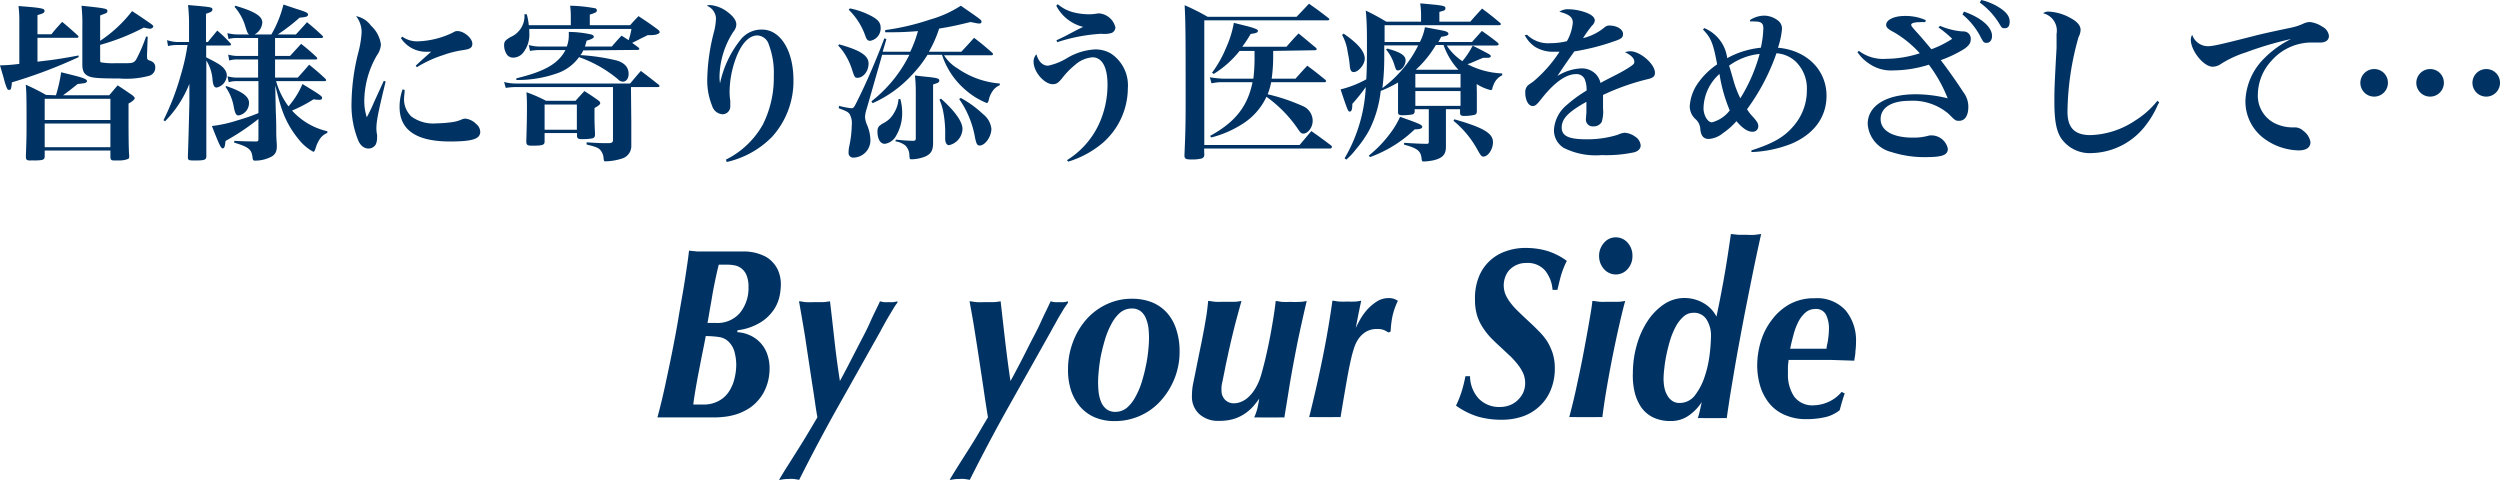 <svg xmlns="http://www.w3.org/2000/svg" viewBox="0 0 297.56 57.11"><defs><style>.cls-1{fill:#003364;}</style></defs><title>bys_mobile</title><g id="レイヤー_2" data-name="レイヤー 2"><g id="レイヤー_2-2" data-name="レイヤー 2"><path class="cls-1" d="M6.12,4.08c.54-.68.72-.86,1.28-1.48.82.68,1.06.9,1.88,1.64,0,.06.08.1.08.14s-.08.12-.2.12H4.46V7.34l1-.12C6.56,7.1,8,6.86,9.36,6.6l0,.2a58.74,58.74,0,0,1-7.94,3c-.08.78-.12.9-.32.9s-.2-.08-.28-.22A6.74,6.74,0,0,1,.46,9.36L0,7.78A19.12,19.12,0,0,0,2.3,7.6V2.54A13.15,13.15,0,0,0,2.2.72c2.66.2,3.1.28,3.1.56s-.2.32-.84.52V4.08Zm.54,7.26A18.87,18.87,0,0,0,7.28,8.6l1.36.34c1.3.32,1.72.5,1.72.72a.2.2,0,0,1-.12.16c-.12.08-.12.08-1,.18-.84.68-1.1.88-1.74,1.34H13c.44-.52.58-.68,1-1.18.78.5,1,.66,1.76,1.18.2.18.28.28.28.36s-.22.36-.74.62v1.32c0,1.78,0,4.16.08,4.9,0,.18,0,.28-.08.34s-.44.2-1,.22c-.24,0-.44,0-.64,0H13.6c-.36,0-.46-.08-.46-.46v-.72H5.32v.64c0,.46-.14.52-1.22.54a3.85,3.85,0,0,0-.48,0H3.54c-.36,0-.46-.12-.46-.44v-.12c.06-1.6.08-2.14.08-3.56,0-2.66,0-4.1-.1-4.9a24.89,24.89,0,0,1,2.42,1.22Zm6.48.42H5.32v2.52h7.82ZM5.32,14.7v2.82h7.82V14.7Zm6.6-9.84a15.94,15.94,0,0,0,3.8-3.54c.8.52.8.52,2.2,1.48.22.16.32.24.32.36s-.18.26-.4.26a4.64,4.64,0,0,1-.72-.14,26,26,0,0,1-5.2,2.06V7c0,.32,0,.38.1.42a8.18,8.18,0,0,0,1.74.1h.18c.44,0,.8,0,1,0h.16c.68,0,.88-.08,1.12-.46a18.21,18.21,0,0,0,1.16-2.7l.2,0-.08,2.14v.12c0,.38,0,.48.3.58.48.16.68.4.68.82a1,1,0,0,1-.72,1,10.47,10.47,0,0,1-3.58.32c-2.44,0-3.18-.06-3.66-.28s-.7-.56-.72-1.32c0-.44,0-.68,0-.9l0-1.24V3.24A19.89,19.89,0,0,0,9.7.68c2.82.3,3.08.34,3.08.62s-.12.24-.86.54Z"/><path class="cls-1" d="M24.54,6.82c.74.38.94.48,1.28.68C26.58,7.92,27,8.44,27,9a1.55,1.55,0,0,1-1.2,1.42c-.3,0-.42-.24-.5-.88a5,5,0,0,0-.74-2.34v9.54c0,.2,0,.92,0,1.84,0,.44-.2.52-1.28.52-.82,0-.9,0-.92-.4.08-2.32.08-2.4.18-6.42l0-2.3a13.36,13.36,0,0,1-2.9,4.46l-.18-.14A30,30,0,0,0,21.5,9a25.1,25.1,0,0,0,.82-3.64H21a4.27,4.27,0,0,0-1,.12l-.12-.7A4.86,4.86,0,0,0,21,5H22.5V3A19.81,19.81,0,0,0,22.38.6c2.82.24,2.9.26,2.9.52s-.18.32-.76.52V5h.22c.48-.6.64-.78,1.12-1.36a15,15,0,0,1,1.52,1.46q.12.12.12.18c0,.08-.08.14-.22.14H24.54Zm6.18.26H28.4a3.47,3.47,0,0,0-1.12.12l-.12-.7a4.4,4.4,0,0,0,1.24.16h2.32V4.52H28.28a4.07,4.07,0,0,0-1.08.12l-.14-.7a4.8,4.8,0,0,0,1.24.16h1.34c-.18-.16-.2-.22-.4-.82A6.16,6.16,0,0,0,27.92.82L28,.68c2.32.68,3.22,1.24,3.22,2a1.73,1.73,0,0,1-.92,1.42h2A13.65,13.65,0,0,0,33.74.54l1.48.5c1.22.38,1.44.48,1.44.7s-.2.3-1,.36a21.82,21.82,0,0,1-2.6,2h2.16c.58-.64.76-.82,1.32-1.46.82.68,1.06.88,1.82,1.6.08.08.1.12.1.16s-.08.12-.2.12H32.74V6.66h1.78l1.32-1.44a23.25,23.25,0,0,1,1.82,1.56.41.41,0,0,1,.1.18c0,.08-.08.12-.2.12H32.74V9.24h2.7c.72-.8.72-.8,1.36-1.54.86.7,1.12.92,1.94,1.68a.36.36,0,0,1,.08.16c0,.08-.08.12-.2.12H32.86a9.2,9.2,0,0,0,1.48,3A10,10,0,0,0,36,10c2,1.22,2.34,1.44,2.34,1.64s-.14.24-.34.24a4.27,4.27,0,0,1-.68-.06,16.9,16.9,0,0,1-2.56,1.34,8.08,8.08,0,0,0,4.2,2.46v.2a2,2,0,0,0-1,.9,4.14,4.14,0,0,0-.42,1c-.08.24-.14.34-.26.34a5.64,5.64,0,0,1-1.78-1.54,11.16,11.16,0,0,1-2-3.66c-.24-.72-.38-1.28-.74-2.7l.06,2.94q.06,1.41.06,2.16c0,.8,0,.94.06,1.82s-.12,1.24-.58,1.54a4.21,4.21,0,0,1-2,.5c-.2,0-.26-.06-.3-.34-.1-1-.44-1.28-2.18-1.8l0-.22c1,.06,1.38.06,2.58.08.24,0,.3-.06.3-.3V14.16a28.35,28.35,0,0,1-3.92,2.62c-.06.68-.14.88-.34.88s-.38-.36-1.28-2.66a15.82,15.82,0,0,0,3.06-.68,21.76,21.76,0,0,0,2.48-.86V9.66H28.36a3.61,3.61,0,0,0-1.14.12l-.14-.7a4.45,4.45,0,0,0,1.26.16h2.38Zm-3.8,3.16c1.9.64,2.72,1.24,2.72,2a1.51,1.51,0,0,1-1.22,1.5c-.3,0-.42-.18-.58-.92a5.8,5.8,0,0,0-1-2.48Z"/><path class="cls-1" d="M45.9,9.7c-.9,3.7-1.1,4.74-1.1,5.6a3.78,3.78,0,0,0,.08.74,1.06,1.06,0,0,1,0,.28,1.91,1.91,0,0,1-.16.88,1,1,0,0,1-.86.48c-.52,0-1-.36-1.26-1.06a11.14,11.14,0,0,1-.76-4.4,25.44,25.44,0,0,1,.8-5.94,11.76,11.76,0,0,0,.4-2.44,3.06,3.06,0,0,0-.66-1.92,2.85,2.85,0,0,1,1.78,1.14A3.7,3.7,0,0,1,45.34,5.3a2.44,2.44,0,0,1-.46,1.26,10.93,10.93,0,0,0-1.52,5.32,6.31,6.31,0,0,0,.3,2.08c.52-1,.64-1.3.84-1.76l1.18-2.58Zm2.26,1c0,.46-.06.66-.06.88a2.83,2.83,0,0,0,.88,2.3,4.43,4.43,0,0,0,3,.8,13.94,13.94,0,0,0,1.82-.14A4.21,4.21,0,0,0,55,14.2a1,1,0,0,1,.4-.08,2.11,2.11,0,0,1,1.28.64,1.23,1.23,0,0,1,.48.92c0,.86-.92,1.16-3.6,1.16-4,0-6-1.36-6-4.1a6,6,0,0,1,.36-2.1Zm-.28-6.34a3,3,0,0,0,1.86.56,10.28,10.28,0,0,0,4.08-1c.4-.22.42-.22.64-.22.76,0,1.76.84,1.76,1.5,0,.46-.24.64-1.08.76a12,12,0,0,0-2.4.6A13.75,13.75,0,0,0,49.62,8l-.14-.18c.68-.64,1.58-1.44,1.84-1.66h-.46a3.58,3.58,0,0,1-3.14-1.62Z"/><path class="cls-1" d="M69.42,6a1.83,1.83,0,0,1-.34.56,24.11,24.11,0,0,1,4.4.66c.9.3,1.34.82,1.34,1.58,0,.54-.28.92-.68.92a.81.81,0,0,1-.6-.3A15,15,0,0,0,68.92,6.8,5.38,5.38,0,0,1,66.6,8.62a14.08,14.08,0,0,1-5.14.9l0-.2c3.34-.8,5-1.74,5.84-3.36h-3a6.54,6.54,0,0,0-1.22.1l-.14-.7a5,5,0,0,0,1.42.18h3.1a3.62,3.62,0,0,0,.24-1.36V3.8a12.73,12.73,0,0,1,2.66.3c.22.06.32.16.32.28s-.18.28-.86.46c-.08.34-.12.44-.2.7h3.2c.5-.58.66-.76,1.16-1.3l.84.54a7.75,7.75,0,0,0,.34-1.34H63v.42a3.48,3.48,0,0,1-.72,2.4,1.55,1.55,0,0,1-1.16.6.94.94,0,0,1-.74-.3A2,2,0,0,1,60,5.4c0-.46.12-.6.78-1a2.71,2.71,0,0,0,1.64-2.7h.28A7.66,7.66,0,0,1,62.94,3h5V1.88a9.94,9.94,0,0,0-.08-1.2A17.53,17.53,0,0,1,70.9,1a.28.28,0,0,1,.14.24c0,.2-.1.26-.84.5V3H75c.42-.48.56-.62,1-1.08,1,.66,1.3.86,2.28,1.58.18.14.24.24.24.34s-.28.34-1,.34h-.42c-.3.14-.54.28-.7.34-.66.34-.76.4-1.16.58.34.24.38.28.76.56a.29.29,0,0,1,.1.16c0,.06-.08.12-.18.12Zm5.72,8.52c0,.3,0,.58,0,2.82A1.54,1.54,0,0,1,74,18.88a6.64,6.64,0,0,1-1.9.32c-.2,0-.22,0-.26-.36a1.65,1.65,0,0,0-.4-1c-.26-.26-.5-.36-1.62-.64v-.26c1.6.1,1.72.1,2.64.1.36,0,.5-.12.5-.38v-6.3H61.36a9.59,9.59,0,0,0-1.16.1L60,9.76a5.46,5.46,0,0,0,1.4.18H75c.54-.64.7-.84,1.28-1.5.9.68,1.18.9,2.12,1.64a.29.29,0,0,1,.1.16c0,.08-.08.12-.2.12h-3.2ZM64.82,16.84c0,.42-.24.5-1.48.5-.58,0-.68-.08-.7-.5.06-1.84.08-3,.08-4,0-.58,0-1-.06-1.86A16.91,16.91,0,0,1,65,12H68.5c.44-.5.6-.66,1.06-1.16.72.46.94.6,1.64,1.1.18.14.24.22.24.34s-.14.28-.68.58c0,.46,0,.8,0,1,0,.58,0,.78.06,2V16c0,.26-.08.4-.28.46a6.11,6.11,0,0,1-1.24.1c-.46,0-.58-.06-.62-.34v-.38H64.82Zm0-1.4h3.84v-3H64.82Z"/><path class="cls-1" d="M86.4,19a10.27,10.27,0,0,0,4.4-4.18,12.39,12.39,0,0,0,1.3-5.78,9.54,9.54,0,0,0-.6-3.76,1.49,1.49,0,0,0-1.36-1.06c-.9,0-1.74.8-2.38,2.28a11.85,11.85,0,0,0-.92,4.28A7.29,7.29,0,0,0,86.92,12c0,.26,0,.52,0,.6a.93.93,0,0,1-.92,1,1.39,1.39,0,0,1-1.24-1,8.06,8.06,0,0,1-.58-3.26A24.11,24.11,0,0,1,85,3.72a7.26,7.26,0,0,0,.22-1.56A1.71,1.71,0,0,0,84.12.68a1.26,1.26,0,0,1,.4-.08,4,4,0,0,1,2.12.86c.68.52,1,1,1,1.46a1.35,1.35,0,0,1-.34.84,10.12,10.12,0,0,0-1.66,5.3c0,.24,0,.44.06.86h0a12.34,12.34,0,0,1,2.5-5.26A3.15,3.15,0,0,1,90.7,3.52c2.18,0,3.74,2.5,3.74,6a9.87,9.87,0,0,1-2.54,6.76,10.9,10.9,0,0,1-5.4,3Z"/><path class="cls-1" d="M99.88,5.28c2.52.7,3.5,1.34,3.5,2.28s-.64,1.7-1.32,1.7c-.32,0-.36-.08-.68-1.08a8,8,0,0,0-.76-1.64,6.23,6.23,0,0,0-.86-1.12ZM110.4,6.52a14.2,14.2,0,0,1-1.88,2.42,14,14,0,0,1-4.66,3.34l-.14-.22a16.08,16.08,0,0,0,4.52-5.54H105l-1.84,6.42a3.54,3.54,0,0,0-.2,1,2.82,2.82,0,0,0,.22.88,4.93,4.93,0,0,1,.42,1.84,2.06,2.06,0,0,1-2,2.1.55.55,0,0,1-.6-.6,3.6,3.6,0,0,1,.08-.74,13,13,0,0,0,.3-2.52,2.18,2.18,0,0,0-.28-1.36c-.2-.24-.42-.34-1.28-.66l.06-.28a8.56,8.56,0,0,0,1.44.28c.28,0,.3,0,.94-1.32.82-1.66,2-4.34,3-7l.24.1-.44,1.5h3.28a14.68,14.68,0,0,0,.92-2.46c-1.14.1-2.14.14-3.18.14h-.72l0-.26a28.44,28.44,0,0,0,5.3-1.24,13.37,13.37,0,0,0,3.7-1.66c2.46,1.7,2.46,1.7,2.46,1.9s-.14.22-.3.22-.6-.1-1-.18c-1.56.38-2.36.56-3.74.78a14,14,0,0,1-1.22,2.76h3.86c.82-.88.82-.88,1.52-1.66,1,.76,1.26,1,2.16,1.78.08.1.1.14.1.18s-.08.12-.22.12h-5.62A4.92,4.92,0,0,0,114,8.16,10.18,10.18,0,0,0,119,9.94l0,.2a1.9,1.9,0,0,0-.92.8,2.77,2.77,0,0,0-.4,1c-.06.22-.14.32-.24.32a8.76,8.76,0,0,1-2.48-1.52,9.25,9.25,0,0,1-2.84-4.22ZM101.16,1a9.37,9.37,0,0,1,2.58.92c.8.44,1.08.8,1.08,1.4a1.51,1.51,0,0,1-1.26,1.54c-.26,0-.4-.14-.54-.52a8.1,8.1,0,0,0-2-3.18Zm6,10.78a6,6,0,0,1,.22,1.62,5.23,5.23,0,0,1-.7,2.72,1.84,1.84,0,0,1-1.36,1c-.54,0-.88-.56-.88-1.48,0-.48.14-.66.74-1a2.89,2.89,0,0,0,1.22-1.18,3.54,3.54,0,0,0,.54-1.66Zm-.54,4.84c1,.1,1.3.12,2.06.14.24,0,.32-.08.32-.3v-5.3a18.57,18.57,0,0,0-.1-2.18c.58.08,1,.12,1.34.16,1.28.12,1.56.2,1.56.44s-.16.28-.74.48v3.78l0,1.78V17c0,.9-.24,1.28-.86,1.6a4.58,4.58,0,0,1-1.68.36c-.22,0-.26,0-.28-.46a1.68,1.68,0,0,0-.5-1.2,2.58,2.58,0,0,0-1.16-.48ZM112,11.74c1.64,1.46,2.56,2.74,2.56,3.6a2.05,2.05,0,0,1-1.6,1.94c-.28,0-.46-.3-.46-.76l0-1.06a13.61,13.61,0,0,0-.24-2.2,6.69,6.69,0,0,0-.44-1.4Zm2.36-.08A12.63,12.63,0,0,1,117,13.58a2.57,2.57,0,0,1,1,1.74c0,.94-.74,2-1.4,2-.28,0-.4-.18-.56-1a11.36,11.36,0,0,0-1.88-4.54Z"/><path class="cls-1" d="M127,19.06a10,10,0,0,0,3.74-4.16,11.19,11.19,0,0,0,1.08-4.82c0-2.08-.64-3.26-1.8-3.26a3.57,3.57,0,0,0-2.08.92,9.43,9.43,0,0,0-1.56,1.62c-.44.52-.66.66-1.08.66-1,0-2.28-1.46-2.28-2.68a1.26,1.26,0,0,1,.34-.88c.24.86.74,1.36,1.38,1.36a7.2,7.2,0,0,0,2.32-.94,7.24,7.24,0,0,1,3.3-1,3.63,3.63,0,0,1,1.88.5,4.54,4.54,0,0,1,2,4.14,8.7,8.7,0,0,1-3,6.5,11.62,11.62,0,0,1-4.1,2.22ZM125.9.5a4.63,4.63,0,0,0,2,1,7.69,7.69,0,0,0,1.66.2,5.71,5.71,0,0,0,1.1-.1,1,1,0,0,1,.24,0,2.18,2.18,0,0,1,1.86,1.66.74.74,0,0,1-.44.66,3.1,3.1,0,0,1-1.24.1,20.55,20.55,0,0,0-5.24,1l-.1-.22,1-.48,1.56-.82.62-.3a4.92,4.92,0,0,1-3.2-2.52Z"/><path class="cls-1" d="M143.34,18.4a.45.45,0,0,1-.3.46,4.76,4.76,0,0,1-1.3.12c-.6,0-.76-.1-.76-.46v-.08c.12-2.74.14-4,.14-6.4,0-7,0-9.24-.12-11.42A26.85,26.85,0,0,1,143.74,2h10.58c.66-.68.86-.9,1.48-1.56,1,.7,1.3.92,2.3,1.7.08.06.12.1.12.16s-.08.12-.18.12h-14.7V17.26h11.34l1.4-1.66c1,.7,1.32.94,2.36,1.72a.38.38,0,0,1,.1.16.24.24,0,0,1-.22.2h-15Zm8.2-12.34v.66a18.87,18.87,0,0,1-.18,2.64h2.84c.6-.68.78-.88,1.4-1.54.94.7,1.22.92,2.1,1.64a.34.34,0,0,1,.14.18.16.16,0,0,1-.18.14H151.3a7.57,7.57,0,0,1-.42,1.44A22.19,22.19,0,0,1,155,12.6a1.91,1.91,0,0,1,1.24,1.78c0,.78-.56,1.52-1.12,1.52-.24,0-.34-.1-.74-.7a15.35,15.35,0,0,0-3.64-3.68,7.64,7.64,0,0,1-2.9,3.26,12.65,12.65,0,0,1-3.66,1.58l-.16-.18c3-1.64,4.48-3.52,5.06-6.4h-3.76a6.15,6.15,0,0,0-1.12.14L144,9.2a13.79,13.79,0,0,0,1.46.16h3.72a20.31,20.31,0,0,0,.14-2.72V6.06h-1.78a11.93,11.93,0,0,1-3.08,2.74l-.2-.14a13.75,13.75,0,0,0,1.66-2.94,12.67,12.67,0,0,0,.94-3l1.36.34c.9.22,1.46.42,1.5.56l0,.06h0l0,0c0,.2-.24.28-.86.36a14.21,14.21,0,0,1-1,1.52h5.26c.62-.7.8-.92,1.44-1.58.92.74,1.2,1,2.06,1.7a.29.29,0,0,1,.1.16c0,.08-.1.14-.2.14Z"/><path class="cls-1" d="M175.78,11c0,.54,0,1,0,1.3s0,.48,0,.94c0,.24-.06.34-.24.42a5.41,5.41,0,0,1-1.24.14c-.4,0-.5-.08-.52-.36V13h-1.68v1.86c0,1.74,0,1.74,0,2.6s-.32,1.32-1.4,1.6a6.18,6.18,0,0,1-1.22.16c-.2,0-.24,0-.28-.36-.08-.9-.54-1.24-2.08-1.64V17c1.7.1,1.74.1,2.68.12.22,0,.26-.06.26-.28V13h-1.68v.26a.35.35,0,0,1-.26.36,7.38,7.38,0,0,1-1.18.1c-.4,0-.52-.08-.54-.32,0-.48,0-.48,0-1.16,0-.4,0-.4,0-1.18V9.82a14.24,14.24,0,0,1-2.06,1,13.74,13.74,0,0,1-1.32,4.58,13.16,13.16,0,0,1-1.62,2.36A8.51,8.51,0,0,1,160.24,19l-.2-.16a18.49,18.49,0,0,0,2.52-8.48,20.63,20.63,0,0,1-1.6,2c0,.68-.1.92-.3.92s-.22,0-1.1-2.64a12.38,12.38,0,0,0,3.06-1.2c.06-1,.08-2.06.08-3.58,0-2.1,0-3.14-.14-4.6A26.8,26.8,0,0,1,165,2.58h4.14v-.7a9.85,9.85,0,0,0-.1-1.48c2.74.24,3,.28,3,.58s-.22.28-.72.44V2.58H175c.6-.7.8-.9,1.4-1.56.94.7,1.22.92,2.1,1.66.1.08.14.14.14.2s-.1.12-.22.12H164.8c0,1,0,1.28,0,2H169a6.12,6.12,0,0,0,.6-1.76c2.36.44,2.44.44,2.66.58a.27.27,0,0,1,.14.2c0,.18-.24.28-.86.36-.16.3-.18.34-.34.62h4l1.18-1.32c.82.58,1.08.76,1.84,1.36.12.12.16.18.16.24s-.12.14-.3.14H172.2a6.55,6.55,0,0,0,1.86,1.86,10.13,10.13,0,0,0,1.22-1.84c.72.34,1.54.78,1.94,1,.16.1.22.16.22.26s-.14.18-.36.18l-.54,0c-.46.18-.46.18-1.52.64l-.36.12a9.73,9.73,0,0,0,4.14,1.1l0,.22a2,2,0,0,0-1,1.06,2.91,2.91,0,0,0-.18.5c0,.16-.1.2-.22.2a5.55,5.55,0,0,1-1.64-.72ZM159.92,4c1.72,1.18,2.52,2.12,2.52,3,0,.68-.76,1.58-1.32,1.58-.28,0-.42-.22-.46-.72a13.14,13.14,0,0,0-.26-1.7,5.57,5.57,0,0,0-.66-2Zm3,14.52a14.27,14.27,0,0,0,2.6-2.72,9.59,9.59,0,0,0,1.12-1.9l1.28.46c1.12.42,1.36.54,1.36.74s-.26.28-.9.3a15.12,15.12,0,0,1-5.32,3.3ZM164.76,5.4c0,.7,0,1.22,0,1.56a29.16,29.16,0,0,1-.22,3.52,14,14,0,0,0,4.26-5.08Zm.36.38c1.56.42,2.18.82,2.18,1.4s-.46,1.2-.9,1.2c-.22,0-.24-.06-.42-.6a5.08,5.08,0,0,0-1-1.88Zm8.72,4.64V8.8h-5.38v1.62Zm0,2.18V10.84h-5.38V12.6Zm-.2-4.24a8.28,8.28,0,0,1-1.82-3h-.92a12.68,12.68,0,0,1-2.38,2.94l.06,0h5Zm-.54,5.84c3.52,1,4.6,1.68,4.6,2.72,0,.84-.58,1.72-1.14,1.72-.22,0-.32-.12-.72-.84A11.65,11.65,0,0,0,173,14.38Z"/><path class="cls-1" d="M181.76,4.14a3.56,3.56,0,0,0,2.74,1,8.19,8.19,0,0,0,2-.24,5.36,5.36,0,0,0,.7-2.2c0-.68-.46-1-1.6-1.3a1.78,1.78,0,0,1,1.08-.3,6.42,6.42,0,0,1,2.26.46c.56.24.88.54.88.88a1,1,0,0,1-.34.62,13.83,13.83,0,0,0-1.06,1.48A6.37,6.37,0,0,0,191,3.24a.8.8,0,0,1,.56-.2c.88,0,1.62.44,1.62,1s-.36.64-1.66,1.08a27.25,27.25,0,0,1-4.14,1l-1,1.42c-.76,1.12-.76,1.12-1,1.5a5.74,5.74,0,0,1,2.86-.9,2.34,2.34,0,0,1,1.7.68,2.29,2.29,0,0,1,.56,1.06c.34-.2.34-.2,1.9-1,.6-.3,1.32-.72,1.72-1s.4-.36.4-.54c0-.4-.38-.78-1.1-1.12a1.66,1.66,0,0,1,.62-.12c1.18,0,2.94,1.52,2.94,2.56,0,.4-.2.6-.78.74a27.78,27.78,0,0,0-5.4,1.9c0,1.34,0,1.38,0,1.58a4.19,4.19,0,0,1-.16,1.64,1.09,1.09,0,0,1-1,.52.8.8,0,0,1-.88-.84c0-.06,0-.06.06-.8,0-.46,0-.74,0-1.28-2.14,1.2-2.94,2-2.94,3.06s.94,1.4,3,1.4a12.22,12.22,0,0,0,3.68-.54,2.32,2.32,0,0,1,.84-.24,2.44,2.44,0,0,1,1.22.46,1.37,1.37,0,0,1,.66,1.06c0,.36-.28.66-.74.8a15.83,15.83,0,0,1-3.9.34,8.48,8.48,0,0,1-4.52-.86,2.46,2.46,0,0,1-1.16-2.18,4.16,4.16,0,0,1,1.52-2.92,15.28,15.28,0,0,1,2.36-1.72,3.25,3.25,0,0,0-.24-1.4,1.07,1.07,0,0,0-1-.56c-1.22,0-2.62,1-4.18,3-.52.66-.7.8-1,.8-.5,0-.88-.7-.88-1.64a1.19,1.19,0,0,1,.16-.62c.14-.2.16-.22.78-.64a15.93,15.93,0,0,0,3.14-3.56l-.66,0a4.1,4.1,0,0,1-2.28-.6,3.78,3.78,0,0,1-1.2-1.38Z"/><path class="cls-1" d="M202.84,3.34a4.48,4.48,0,0,1,2.74,3.58,10.41,10.41,0,0,1,4-1.24,11.7,11.7,0,0,0,.3-2.32c0-.58-.26-.8-1-.8a3.36,3.36,0,0,0-.58,0l0-.18A3.17,3.17,0,0,1,210,1.86a2.76,2.76,0,0,1,1.62.58,1.2,1.2,0,0,1,.48,1,9.38,9.38,0,0,1-.48,2.24c3.42.3,5.78,2.64,5.78,5.72,0,2.52-1.46,4.54-4.16,5.7a14.31,14.31,0,0,1-4.78,1l0-.2c2.66-.86,3.94-1.6,5.1-3a6.44,6.44,0,0,0,1.5-4.16,4.46,4.46,0,0,0-1.4-3.48,3.75,3.75,0,0,0-2.22-.92A25.14,25.14,0,0,1,207.94,13a4.72,4.72,0,0,0,.66.86c.56.62.68.84.68,1.18a.65.65,0,0,1-.72.64c-.54,0-1.18-.42-1.88-1.26a8.14,8.14,0,0,1-1.6,1.42,2.92,2.92,0,0,1-1.7.7c-.6,0-.92-.36-1-1.14a1.7,1.7,0,0,0-.64-1.28,2.09,2.09,0,0,1-.62-1.44,5.32,5.32,0,0,1,.92-2.7,8.88,8.88,0,0,1,2.34-2.32c-.46-2.5-.72-3.14-1.68-4.14Zm-.08,9.54c0,.82.48,1.68,1,1.68a3.89,3.89,0,0,0,2.12-1.42,18.36,18.36,0,0,1-1.22-4.34A5.62,5.62,0,0,0,202.76,12.88Zm3.6-3.18a12.2,12.2,0,0,0,.78,2,19.73,19.73,0,0,0,2.3-5.28,7.37,7.37,0,0,0-3.64,1.4C205.92,8.16,205.92,8.16,206.36,9.7Z"/><path class="cls-1" d="M230.92,3.08a8.4,8.4,0,0,0,2.66.66h.1a.86.86,0,0,1,.88,1c0,.38-.22.7-.76,1.08A14.83,14.83,0,0,1,231,7.16c.9,1.18,1.94,2.66,2.68,3.8a2.86,2.86,0,0,1,.6,1.74c0,1.06-.4,1.68-1.1,1.68-.4,0-.44,0-1.26-.84A6.58,6.58,0,0,0,227.26,12c-2.14,0-3.42.82-3.42,2.18s1.44,2.2,3.82,2.2a6.7,6.7,0,0,0,2-.26,2.73,2.73,0,0,1,.38,0,2,2,0,0,1,1.8,1.58c0,.74-.62,1-2.58,1a12.7,12.7,0,0,1-4.12-.6,3.71,3.71,0,0,1-2.84-3.34c0-2.18,2.2-3.54,5.72-3.54a16,16,0,0,1,3.8.48,16.94,16.94,0,0,0-2.24-4,14.29,14.29,0,0,1-4.24.68,4.56,4.56,0,0,1-2.92-.84,4.75,4.75,0,0,1-1.34-1.34l.18-.14A4.76,4.76,0,0,0,224.5,7a13.09,13.09,0,0,0,4-.66,12.9,12.9,0,0,0-3-2.46c-.76-.4-1-.6-1-.92,0-.6.94-1.06,2.2-1.06a5.91,5.91,0,0,1,2.52.5l-.08.24a4.66,4.66,0,0,0-.66,0c-.6,0-1,.12-1,.3s.14.32.9,1.16c.58.66.68.78,1.5,1.76a11.78,11.78,0,0,0,2.48-1.24,13.75,13.75,0,0,0-1.64-1.36Zm2.84-1.7c2.06.72,3.34,1.84,3.34,2.9,0,.5-.26.82-.64.82s-.38-.06-.88-1a8.71,8.71,0,0,0-2-2.38ZM235.82,0a6.92,6.92,0,0,1,2.3,1c.76.52,1.08,1,1.08,1.58s-.24.78-.6.78-.36-.1-.66-.58A8.71,8.71,0,0,0,235.64.3Z"/><path class="cls-1" d="M257,12.18a4.15,4.15,0,0,0-.26.5,10.44,10.44,0,0,1-1.22,2.06A8.32,8.32,0,0,1,249,18.22a4.14,4.14,0,0,1-3.7-1.8c-.56-.88-.78-2.14-.78-4.3,0-1.24,0-1.78.26-6.42,0-.6,0-1.16,0-1.66a2.13,2.13,0,0,0-1.6-2.46,1,1,0,0,1,.64-.2,5.84,5.84,0,0,1,2.54.72c.88.46,1.28.94,1.28,1.46a1.86,1.86,0,0,1-.24.84,33.67,33.67,0,0,0-1.32,8.9c0,1.92.86,2.78,2.74,2.78a10.07,10.07,0,0,0,5.3-1.72A10.49,10.49,0,0,0,256.78,12Z"/><path class="cls-1" d="M262.74,5.5c.64,0,1.36-.16,5.38-1.18,1-.26,1.7-.42,4.44-1a6.71,6.71,0,0,0,1.62-.52,2,2,0,0,1,.74-.18,3.33,3.33,0,0,1,1.5.56,1.41,1.41,0,0,1,.78,1.1c0,.48-.38.78-1,.78l-.52,0c-.26,0-.34,0-.58,0a6.35,6.35,0,0,0-4.8,2.24,6,6,0,0,0-1.56,3.94,3.66,3.66,0,0,0,2.4,3.6,4.74,4.74,0,0,0,1.6.32,1.08,1.08,0,0,0,.22,0h.2a1.5,1.5,0,0,1,1,.42A2.1,2.1,0,0,1,275,16.9c0,.64-.46,1-1.42,1a7.17,7.17,0,0,1-4.24-1.52,5.5,5.5,0,0,1-2.08-4.44,7.51,7.51,0,0,1,2.24-5,12,12,0,0,1,3.2-2.3,41.51,41.51,0,0,0-5.4,1.6,12.54,12.54,0,0,0-2.94,1.36,1.76,1.76,0,0,1-1,.34c-1.08,0-2.6-1.9-2.6-3.22a1.21,1.21,0,0,1,.16-.58A2,2,0,0,0,262.74,5.5Z"/><path class="cls-1" d="M284.22,9.86a1.64,1.64,0,1,1-1.64-1.64A1.62,1.62,0,0,1,284.22,9.86Zm6.66,0a1.64,1.64,0,1,1-1.64-1.64A1.62,1.62,0,0,1,290.88,9.86Zm6.68,0a1.64,1.64,0,1,1-1.64-1.64A1.62,1.62,0,0,1,297.56,9.86Z"/><path class="cls-1" d="M87.76,39.54a4.13,4.13,0,0,1,1.48.36,3.82,3.82,0,0,1,2.06,2.2,5.13,5.13,0,0,1,.3,1.81,6.58,6.58,0,0,1-.13,1.22,5.72,5.72,0,0,1-.41,1.25,4.79,4.79,0,0,1-.73,1.16,5.13,5.13,0,0,1-1.08,1,7,7,0,0,1-1.42.71,7.75,7.75,0,0,1-1.37.33,11.17,11.17,0,0,1-1.2.1H83.57l-1.13,0h-3c-.4,0-.79,0-1.19,0,.31-1.15.62-2.41.91-3.76s.58-2.71.85-4.07.52-2.67.74-4,.43-2.47.61-3.54.31-2,.43-2.79.18-1.34.22-1.69l.94.1c.31,0,.71,0,1.2,0l.79,0,1.19,0,1.19,0,.77,0h.69a6.82,6.82,0,0,1,1,.13,5.48,5.48,0,0,1,1.1.37,3.17,3.17,0,0,1,1,.69,3.56,3.56,0,0,1,.76,1.13,4.24,4.24,0,0,1,.3,1.7,7.48,7.48,0,0,1-.13,1.19,4.67,4.67,0,0,1-.64,1.62,5.19,5.19,0,0,1-1.55,1.55,6.81,6.81,0,0,1-2.85,1Zm-.13,3.79a5.93,5.93,0,0,0-.17-1.3,2.68,2.68,0,0,0-.74-1.36,2,2,0,0,0-1.1-.55A11.46,11.46,0,0,0,84,40c-.1.56-.23,1.21-.38,1.94s-.29,1.49-.44,2.25-.28,1.49-.4,2.19-.21,1.28-.26,1.77l.35,0,.3,0h.57a3.67,3.67,0,0,0,1.7-.38,3.31,3.31,0,0,0,1.21-1,4.72,4.72,0,0,0,.73-1.55A6.94,6.94,0,0,0,87.63,43.33Zm1.46-9.16a3.61,3.61,0,0,0-.21-1.35,1.93,1.93,0,0,0-.56-.81,1.83,1.83,0,0,0-.81-.41,4.85,4.85,0,0,0-1-.1h-.47l-.25,0-.24,0c-.14.56-.28,1.17-.42,1.84s-.27,1.32-.38,2-.22,1.23-.31,1.78-.17,1-.23,1.32l.24,0h.78a3.53,3.53,0,0,0,2.81-1.16A4.66,4.66,0,0,0,89.09,34.17Z"/><path class="cls-1" d="M106.32,36.75l-.44.74c-.16.26-.33.55-.5.86s-.38.67-.6,1.1l-4.93,8.77q-2.43,4.31-4.73,8.89l-.6-.1a4.72,4.72,0,0,0-.68,0,4.08,4.08,0,0,0-1.14.15c.33-.56.71-1.19,1.16-1.89l1.31-2.08c.44-.7.84-1.36,1.22-2l.9-1.52c-.09-.49-.19-1.11-.3-1.89s-.24-1.58-.37-2.43l-.39-2.57c-.13-.86-.25-1.64-.35-2.33s-.25-1.54-.38-2.3-.26-1.51-.4-2.29c.24,0,.51.08.79.1a9.25,9.25,0,0,0,1,0c.33,0,.66,0,1,0s.63-.06.9-.1c.2,1.68.38,3.29.55,4.82s.38,3.08.63,4.67c.17-.31.46-.85.86-1.61l1.32-2.56c.48-.93,1-1.88,1.42-2.84s.86-1.78,1.17-2.48a3.11,3.11,0,0,0,.46.1,3.15,3.15,0,0,0,.56,0,3.33,3.33,0,0,0,.59,0,2.85,2.85,0,0,0,.46-.1l0,.18C106.61,36.27,106.46,36.52,106.32,36.75Z"/><path class="cls-1" d="M126.62,36.75c-.13.23-.28.48-.44.74s-.32.55-.49.86-.38.67-.61,1.1q-2.51,4.47-4.93,8.77t-4.72,8.89l-.6-.1a4.83,4.83,0,0,0-.68,0,4.16,4.16,0,0,0-1.15.15c.33-.56.72-1.19,1.16-1.89s.88-1.39,1.32-2.08.84-1.36,1.21-2,.68-1.14.9-1.52c-.08-.49-.18-1.11-.3-1.89s-.23-1.58-.36-2.43l-.39-2.57c-.13-.86-.25-1.64-.36-2.33s-.24-1.54-.37-2.3-.27-1.51-.41-2.29c.25,0,.51.08.8.1a9.1,9.1,0,0,0,1,0c.33,0,.66,0,1,0s.62-.06.9-.1c.19,1.68.37,3.29.55,4.82s.38,3.08.62,4.67c.18-.31.47-.85.87-1.61s.84-1.62,1.31-2.56,1-1.88,1.43-2.84.86-1.78,1.17-2.48a2.85,2.85,0,0,0,.46.1,3.06,3.06,0,0,0,.56,0,3.42,3.42,0,0,0,.59,0,3,3,0,0,0,.45-.1l0,.18Z"/><path class="cls-1" d="M127.12,44a9.16,9.16,0,0,1,.59-3.3,8.61,8.61,0,0,1,1.6-2.69,7.4,7.4,0,0,1,2.4-1.79,6.87,6.87,0,0,1,3-.66,6.29,6.29,0,0,1,2.47.45,4.86,4.86,0,0,1,1.77,1.28,5.46,5.46,0,0,1,1.08,2,8.12,8.12,0,0,1,.37,2.54,8.53,8.53,0,0,1-.63,3.29,8.8,8.8,0,0,1-1.68,2.65,7.13,7.13,0,0,1-2.45,1.74,7.31,7.31,0,0,1-3,.61,5.92,5.92,0,0,1-2.27-.42,4.8,4.8,0,0,1-1.75-1.23,5.71,5.71,0,0,1-1.12-1.94A7.67,7.67,0,0,1,127.12,44Zm3.58,1.48a10.71,10.71,0,0,0,.07,1.25,4.63,4.63,0,0,0,.3,1.14,2.11,2.11,0,0,0,.63.83,1.67,1.67,0,0,0,1.06.32,2.15,2.15,0,0,0,1.36-.48,4.38,4.38,0,0,0,1-1.26,9.15,9.15,0,0,0,.76-1.76,19,19,0,0,0,.5-1.94,16.76,16.76,0,0,0,.29-1.85q.09-.89.09-1.47a10.83,10.83,0,0,0-.07-1.25,4.33,4.33,0,0,0-.31-1.14,2,2,0,0,0-.62-.83,1.67,1.67,0,0,0-1.06-.32,2.13,2.13,0,0,0-1.36.48,4.38,4.38,0,0,0-1,1.26,9.43,9.43,0,0,0-.76,1.76c-.2.64-.37,1.29-.51,1.94s-.22,1.27-.28,1.86S130.7,45.06,130.7,45.45Z"/><path class="cls-1" d="M141.87,47.13a7.34,7.34,0,0,1,.17-1.61c.11-.53.22-1.06.32-1.58q.39-1.94.66-3.24c.17-.87.31-1.6.41-2.19s.19-1.09.24-1.5.09-.8.13-1.19c.28,0,.57.08.87.1s.67,0,1.09,0,.85,0,1.16,0,.58-.06.85-.1c-.25.87-.45,1.62-.62,2.25s-.31,1.21-.44,1.74-.25,1.06-.37,1.58-.24,1.13-.4,1.83c-.11.52-.19,1-.26,1.3l-.18.89a4.72,4.72,0,0,0-.11.61,3.87,3.87,0,0,0,0,.48,1.52,1.52,0,0,0,.41,1.07,1.44,1.44,0,0,0,1.11.43,2.21,2.21,0,0,0,.77-.16,2.68,2.68,0,0,0,.86-.53,4.5,4.5,0,0,0,.83-1,6.68,6.68,0,0,0,.7-1.56c.17-.58.35-1.25.53-2s.35-1.55.51-2.36.3-1.62.43-2.41.23-1.51.3-2.15c.24,0,.49.08.73.1a8.69,8.69,0,0,0,1,0,11.31,11.31,0,0,0,1.14,0c.28,0,.56-.06.82-.1-.33,1.39-.62,2.7-.88,3.9s-.48,2.37-.69,3.48-.4,2.21-.57,3.28-.35,2.14-.52,3.2a7,7,0,0,0-.78,0h-2a6.77,6.77,0,0,0-.81,0,8,8,0,0,0,.36-1c.07-.3.16-.71.24-1.24-.15.22-.36.48-.61.79a5.33,5.33,0,0,1-.94.88,5.12,5.12,0,0,1-1.34.7,5.64,5.64,0,0,1-1.83.27,3.34,3.34,0,0,1-2.41-.8A2.77,2.77,0,0,1,141.87,47.13Z"/><path class="cls-1" d="M164.76,39.3a2,2,0,0,0-.84-.14,2.49,2.49,0,0,0-1.34.33,2.91,2.91,0,0,0-.88.83,4.18,4.18,0,0,0-.52,1.06c-.12.37-.22.72-.29,1-.15.62-.34,1.49-.54,2.62s-.47,2.68-.79,4.65a7.61,7.61,0,0,0-.88,0h-2a7.52,7.52,0,0,0-.86,0c.59-2.35,1.13-4.72,1.61-7.09s.86-4.62,1.16-6.77c.24,0,.51.08.79.1a9.3,9.3,0,0,0,1,0,7.85,7.85,0,0,0,.9,0c.25,0,.5-.06.74-.1-.12.54-.23,1.09-.34,1.63s-.21,1.08-.31,1.62c.1-.23.26-.54.48-.94a7.18,7.18,0,0,1,.82-1.18,5.87,5.87,0,0,1,1.15-1,2.59,2.59,0,0,1,1.46-.44,1.91,1.91,0,0,1,.63.09,2.28,2.28,0,0,1,.47.23,8.7,8.7,0,0,0-.64,1.82,11.46,11.46,0,0,0-.22,1.84l-.24.11C165.11,39.5,165,39.4,164.76,39.3Z"/><path class="cls-1" d="M183.91,32.21a2.73,2.73,0,0,0-2.24-.91,2.72,2.72,0,0,0-2,.82,2.38,2.38,0,0,0-.51.85,2.88,2.88,0,0,0,0,2,4.51,4.51,0,0,0,.57,1,8.82,8.82,0,0,0,.95,1.07c.39.38.83.8,1.34,1.27s.78.74,1.14,1.11a7.36,7.36,0,0,1,1,1.22,6.79,6.79,0,0,1,.65,1.42,5.78,5.78,0,0,1,.25,1.73,6.62,6.62,0,0,1-.51,2.69,5.46,5.46,0,0,1-1.39,1.95,5.56,5.56,0,0,1-2,1.16,7.63,7.63,0,0,1-2.4.37,10.07,10.07,0,0,1-2.84-.37,9,9,0,0,1-2.62-1.31A12.49,12.49,0,0,0,174,46.5a15.71,15.71,0,0,0,.42-1.72h.55A4,4,0,0,0,176,47.44a3.37,3.37,0,0,0,2.53,1,3.24,3.24,0,0,0,1.11-.19,2.8,2.8,0,0,0,.95-.57,3.14,3.14,0,0,0,.68-.89,2.77,2.77,0,0,0,.26-1.22,3,3,0,0,0-.22-1.11,5.13,5.13,0,0,0-.6-1,10.09,10.09,0,0,0-.88-1l-1.07-1q-.68-.62-1.26-1.2a8.61,8.61,0,0,1-1-1.26,5.76,5.76,0,0,1-.7-1.48,6.49,6.49,0,0,1-.24-1.83A6.78,6.78,0,0,1,176,33a5.24,5.24,0,0,1,3.19-3.08,6.85,6.85,0,0,1,2.36-.41,9.17,9.17,0,0,1,2.59.35,8,8,0,0,1,2.35,1.19,10.26,10.26,0,0,0-.73,1.87c-.14.53-.27,1.06-.39,1.58h-.58A4.12,4.12,0,0,0,183.91,32.21Z"/><path class="cls-1" d="M189.53,35.82c.29,0,.6.08.92.1s.67,0,1,0,.83,0,1.14,0,.59-.06.85-.1c-.18.62-.4,1.52-.67,2.69s-.54,2.43-.81,3.78-.52,2.7-.74,4-.39,2.46-.5,3.36a8.92,8.92,0,0,0-.91,0h-2.13a8.42,8.42,0,0,0-.9,0c.26-1,.54-2.09.82-3.39s.56-2.59.81-3.9.48-2.54.68-3.71S189.46,36.56,189.53,35.82Zm.8-5.36a2.28,2.28,0,0,1,.58-1.55,1.79,1.79,0,0,1,1.41-.66,1.85,1.85,0,0,1,1.41.64,2.28,2.28,0,0,1,.57,1.57,2.24,2.24,0,0,1-.57,1.56,1.86,1.86,0,0,1-2.82,0A2.29,2.29,0,0,1,190.33,30.46Z"/><path class="cls-1" d="M194.35,44.41a12.26,12.26,0,0,1,.46-3.32,10.24,10.24,0,0,1,1.28-2.86,7.13,7.13,0,0,1,1.94-2,4.35,4.35,0,0,1,2.46-.76,4.52,4.52,0,0,1,2.19.56,3.91,3.91,0,0,1,1.62,1.65c.45-2.11.8-4,1.06-5.54s.47-3,.66-4.29l.91.1c.33,0,.68,0,1,0a8.57,8.57,0,0,0,.94,0l.75-.1c-.27,1.22-.56,2.54-.86,4s-.58,2.86-.87,4.32-.56,2.89-.82,4.3-.5,2.73-.71,4-.39,2.29-.53,3.23-.25,1.63-.3,2.07a6,6,0,0,0-.77,0h-1.87a6.64,6.64,0,0,0-.81,0c.09-.27.17-.58.25-.92s.15-.7.22-1a5.65,5.65,0,0,1-1.49,1.57,3.61,3.61,0,0,1-2.21.69,4.69,4.69,0,0,1-2.07-.42,3.75,3.75,0,0,1-1.41-1.18,5.46,5.46,0,0,1-.8-1.8A8.52,8.52,0,0,1,194.35,44.41Zm3.66.81a5,5,0,0,0,.11,1,3.08,3.08,0,0,0,.36.89,1.76,1.76,0,0,0,.59.62,1.39,1.39,0,0,0,.82.23,2.27,2.27,0,0,0,1.86-.92,7.51,7.51,0,0,0,1.15-2.22,13.26,13.26,0,0,0,.59-2.64,21.27,21.27,0,0,0,.16-2.22,3.53,3.53,0,0,0-.51-1.9,1.73,1.73,0,0,0-1.58-.83,1.76,1.76,0,0,0-1.18.45,4.34,4.34,0,0,0-.91,1.16,9.38,9.38,0,0,0-.67,1.6q-.27.89-.45,1.77a16.13,16.13,0,0,0-.26,1.66A11.62,11.62,0,0,0,198,45.22Z"/><path class="cls-1" d="M219.57,46.84c-.09.24-.18.49-.26.76s-.2.67-.34,1.22a4.28,4.28,0,0,1-1.86.86,10.14,10.14,0,0,1-2.06.21,6.26,6.26,0,0,1-2.63-.51A4.82,4.82,0,0,1,210.58,48a6.1,6.1,0,0,1-1.08-2.07,8.64,8.64,0,0,1-.35-2.45,10,10,0,0,1,.43-2.84,7.88,7.88,0,0,1,1.3-2.55A6.72,6.72,0,0,1,213,36.21a6,6,0,0,1,3-.71,4.58,4.58,0,0,1,3.67,1.44,5.59,5.59,0,0,1,1.24,3.76,8.48,8.48,0,0,1-.07,1.11c0,.38-.09.75-.14,1.12l-2.77-.09-2,0h-2l-1.05,0c0,.23-.06.48-.07.75s0,.55,0,.82a4.72,4.72,0,0,0,.73,2.78,2.7,2.7,0,0,0,2.38,1.05,4.5,4.5,0,0,0,1.63-.37,4.3,4.3,0,0,0,1.65-1.23Zm-1.88-7.74a3.72,3.72,0,0,0-.34-1.62,1.31,1.31,0,0,0-1.31-.7,1.71,1.71,0,0,0-1.13.41,3.57,3.57,0,0,0-.84,1.07,7.3,7.3,0,0,0-.58,1.52c-.16.57-.3,1.15-.42,1.73l.44,0,.45,0h2l.65,0,.79,0c0-.25.11-.59.17-1A9.94,9.94,0,0,0,217.69,39.1Z"/></g></g></svg>